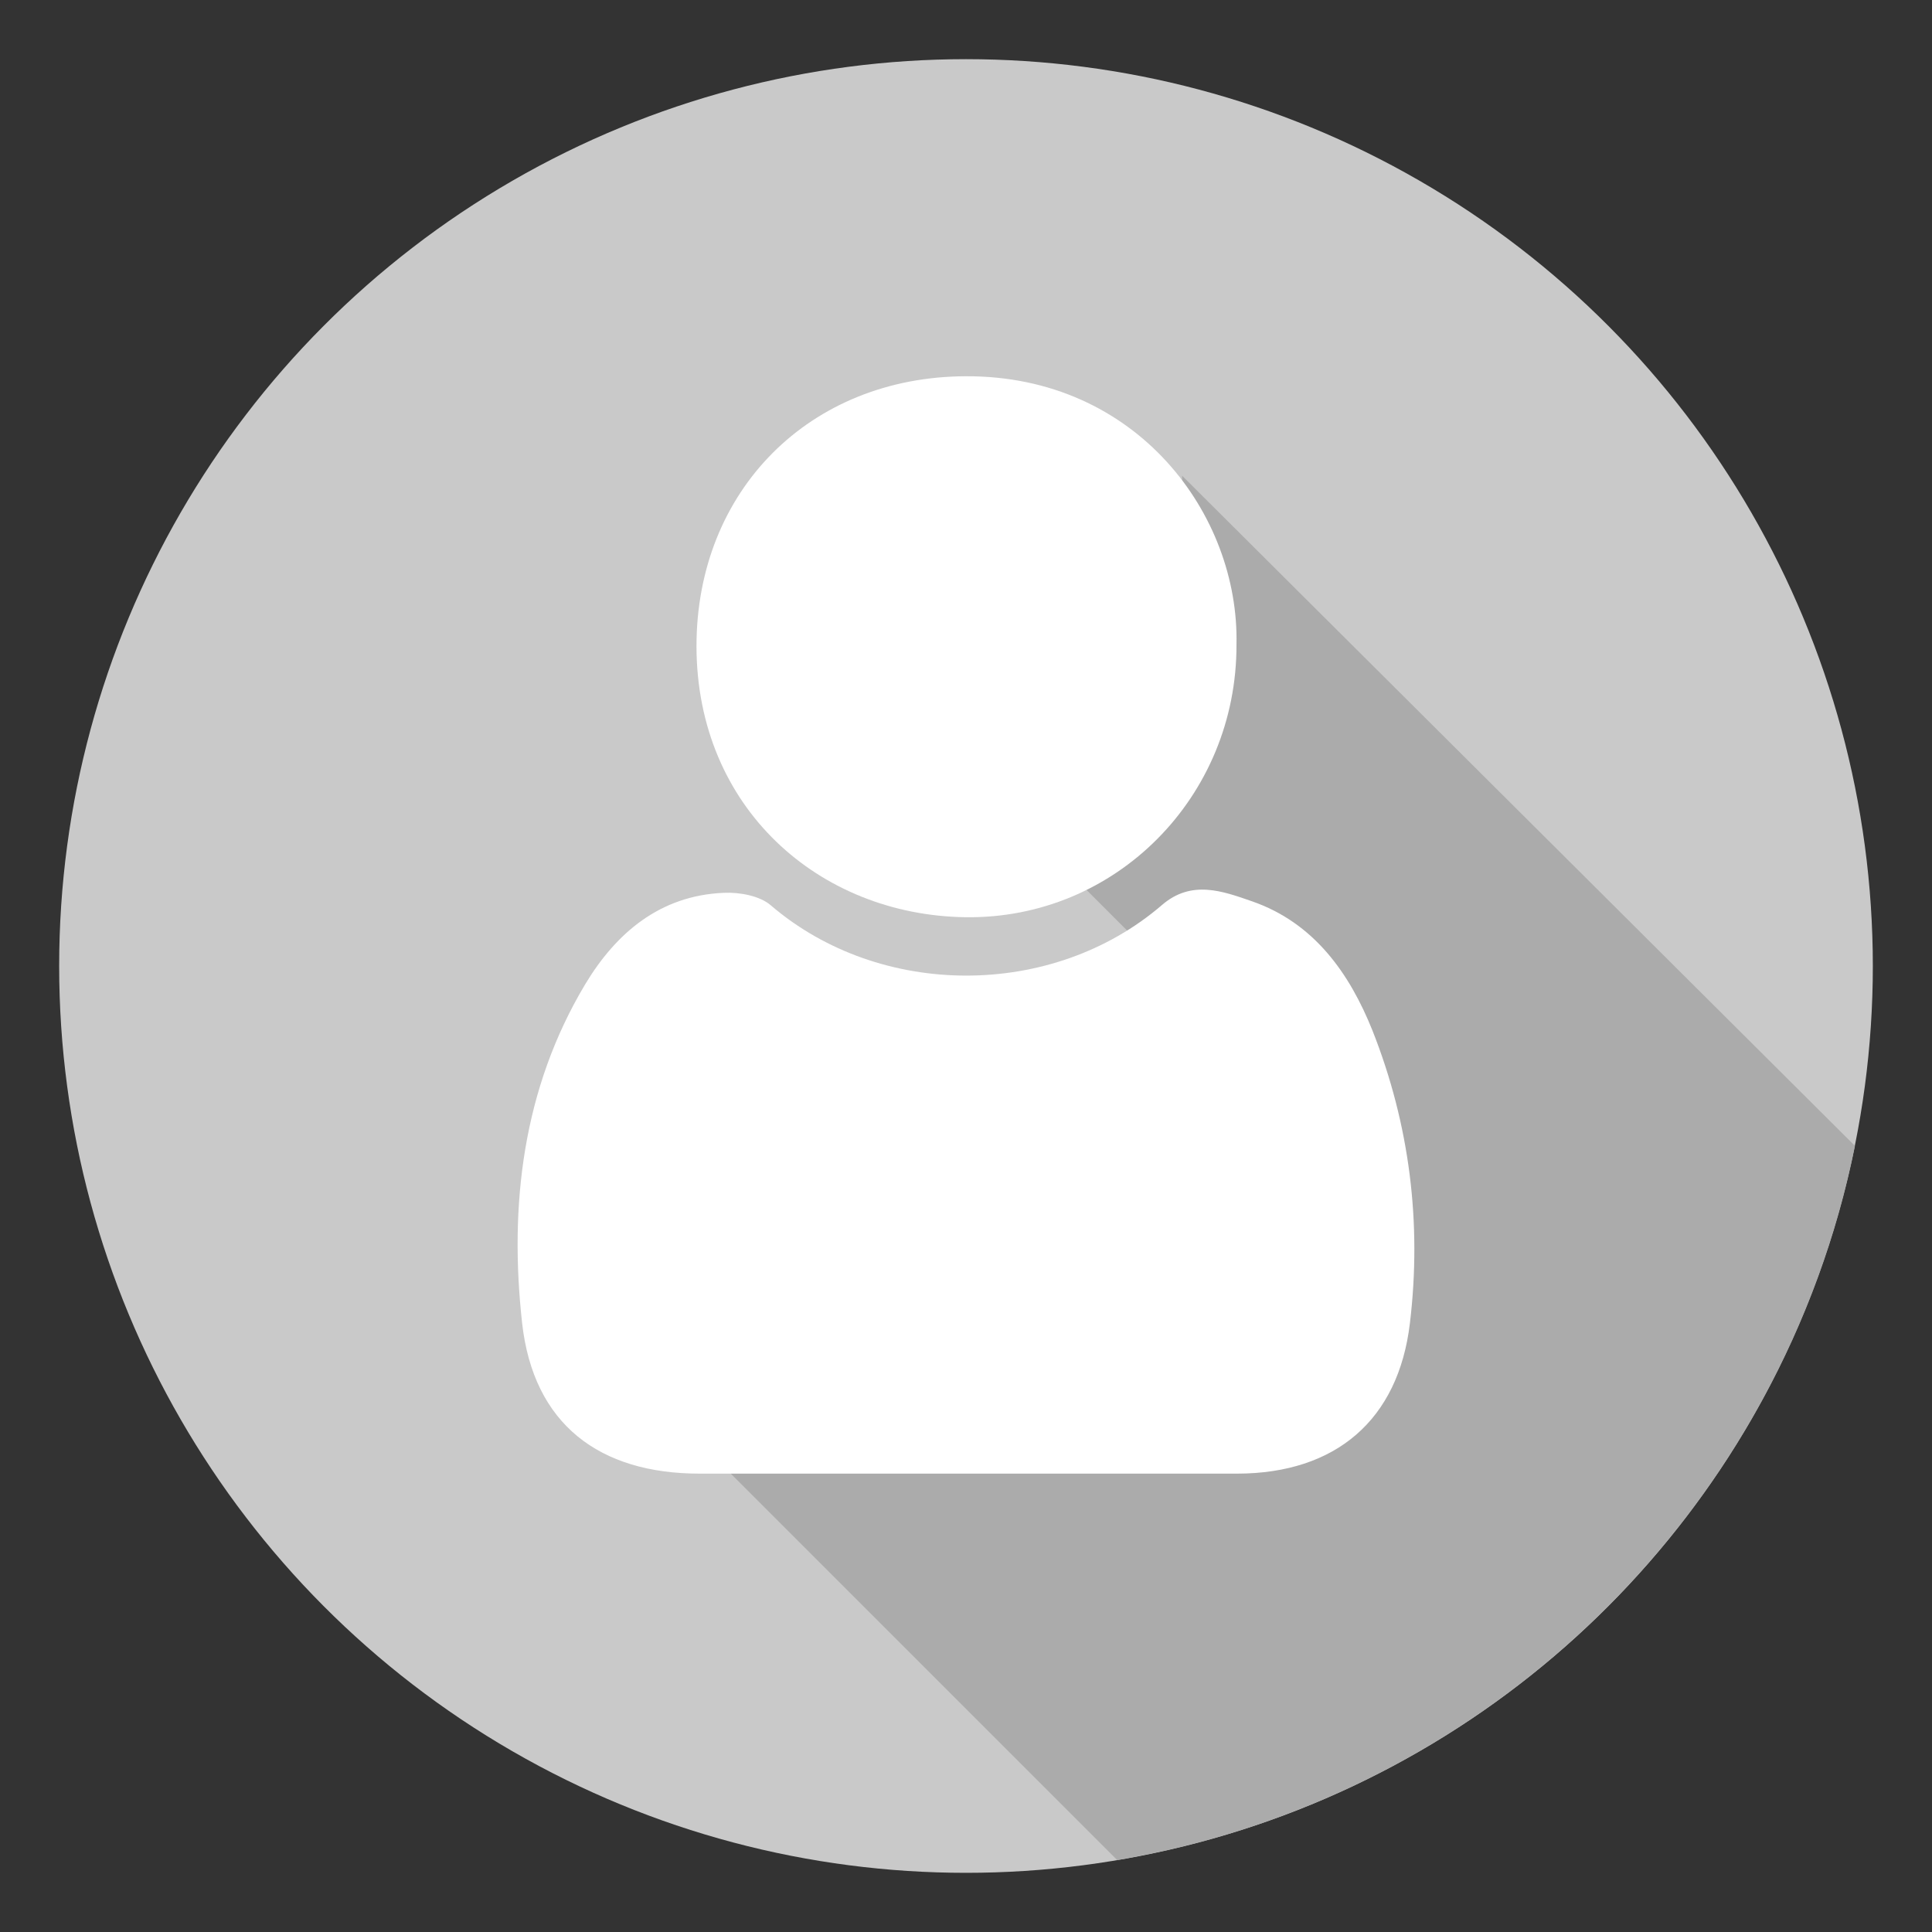 <?xml version="1.0" encoding="utf-8"?>
<!-- Generator: Adobe Illustrator 21.1.0, SVG Export Plug-In . SVG Version: 6.00 Build 0)  -->
<svg version="1.1" id="user" xmlns="http://www.w3.org/2000/svg" xmlns:xlink="http://www.w3.org/1999/xlink" x="0px" y="0px"
	 viewBox="0 0 800 800" style="enable-background:new 0 0 800 800;" xml:space="preserve">
<rect x="0" y="0" width="800" height="800" fill="#333333" stroke="none"/>
<style type="text/css">
	.st0{fill:#C9C9C9;}
	.st1{fill:none;}
	.st2{fill:#FFFFFF;}
	.st3{fill:#ABABAB;}
</style>
<circle class="st0" cx="400" cy="400" r="375.5"/>
<circle class="st1" cx="400" cy="400" r="375.5"/>
<g id="XMLID_20_">
	<path id="XMLID_27_" class="st2" d="M311.3,245.2L311.3,245.2L311.3,245.2L311.3,245.2z"/>
</g>
<g>
	<g>
		<path class="st1" d="M422.5,523.5c115.7,0,188.8-1.2,193.5-113c0-7.5,0-15.1,0-22.6c-1.9-39.9-13.9-77.1-33.5-108.9
			c-111.9,0-222.7,0-334.8,0c0,91.4,0,181.9,0,273.9c5.8,0.3,11.8,0.9,17.7,0.9c29.6,0,59.2,0,88.8,0
			C377.9,538.6,401.9,523.5,422.5,523.5z"/>
		<path class="st1" d="M615.9,297c0-5.9-0.9-11.8-1.4-18.1c-9.3,0-18.6,0-27.9,0l29.3,29.3C615.9,304.6,615.9,300.8,615.9,297z"/>
		<path class="st1" d="M214.3,324.2c0-4.3-0.6-8.6-1-14c-9.2,0-17.6,0-26.7,0c-0.4,5.6-1.1,9.9-1.1,14.2c-0.1,69.1,0,138.2,0,207.3
			c0,2.8-1,6.5,0.4,8.1c4.1,4.9,8.8,11.8,14.1,12.6c3.9,0.6,9.9-6.4,13.5-11.2c1.9-2.6,0.8-7.5,0.9-11.3
			C214.3,461.3,214.3,392.8,214.3,324.2z"/>
		<path class="st3" d="M490.5,286.7c0,12.7,1.5,14,1.5,26.7c0,7.6-17,14.7-24.6,14.7c-20.8,0,2,39.1-18.8,39.1l36.5,36.5
			c31.3-5.3,56-30,61.3-61.3L490.5,286.7z"/>
	</g>
</g>
<g>
	<path class="st1" d="M462.7,770.2l-183-183c104.2,0.1,140.1-5.4,244.3-5.5c38.2,0-26.8-226.4-26.8-264.6c0-63.6-7.6-56.5-7.6-120.2
		l278.6,277.5c4.8-24.1,7.4-49,7.4-74.5c0-207.4-168.1-375.5-375.5-375.5S24.5,192.6,24.5,400S192.6,775.5,400,775.5
		c23.5,0,46.4-2.2,68.7-6.3C466.7,769.5,464.7,769.9,462.7,770.2z"/>
	<path class="st3" d="M497.1,317.1c0,38.2,65,264.6,26.8,264.6c-104.2,0.1-140.1,5.6-244.3,5.5l183,183c2-0.3,4-0.7,6-1.1
		C619,741.4,738,624,768.1,474.5L489.5,197C489.5,260.6,497.2,253.5,497.1,317.1z"/>
</g>
<g>
	<path class="st2" d="M399.3,610.2c-36.5,0-73,0-109.6,0c-41.6,0-68.8-20.5-73.5-62.3c-5.4-48.7,0.2-97,26.1-140.3
		c12.8-21.3,31-36.8,57.4-37.9c6.5-0.3,14.9,1.2,19.5,5.2c45.2,38.7,116.6,38.9,162-0.2c12.2-10.5,25.1-5.7,37.2-1.5
		c25.7,8.9,40.4,29.8,49.9,53.5c15.4,38.9,20.5,79.7,15.5,121.3c-4.8,40.1-30.8,62.1-71.4,62.2C474.7,610.2,437,610.2,399.3,610.2z"
		/>
	<path class="st2" d="M512,266.9c0.2,62.9-49.9,113.8-112.3,112.9c-60.6-0.9-111.2-45.3-111.3-112.2c0-64.6,47-111.6,111.5-111.8
		C470.9,155.5,513.2,213.2,512,266.9z"/>
</g>
</svg>
